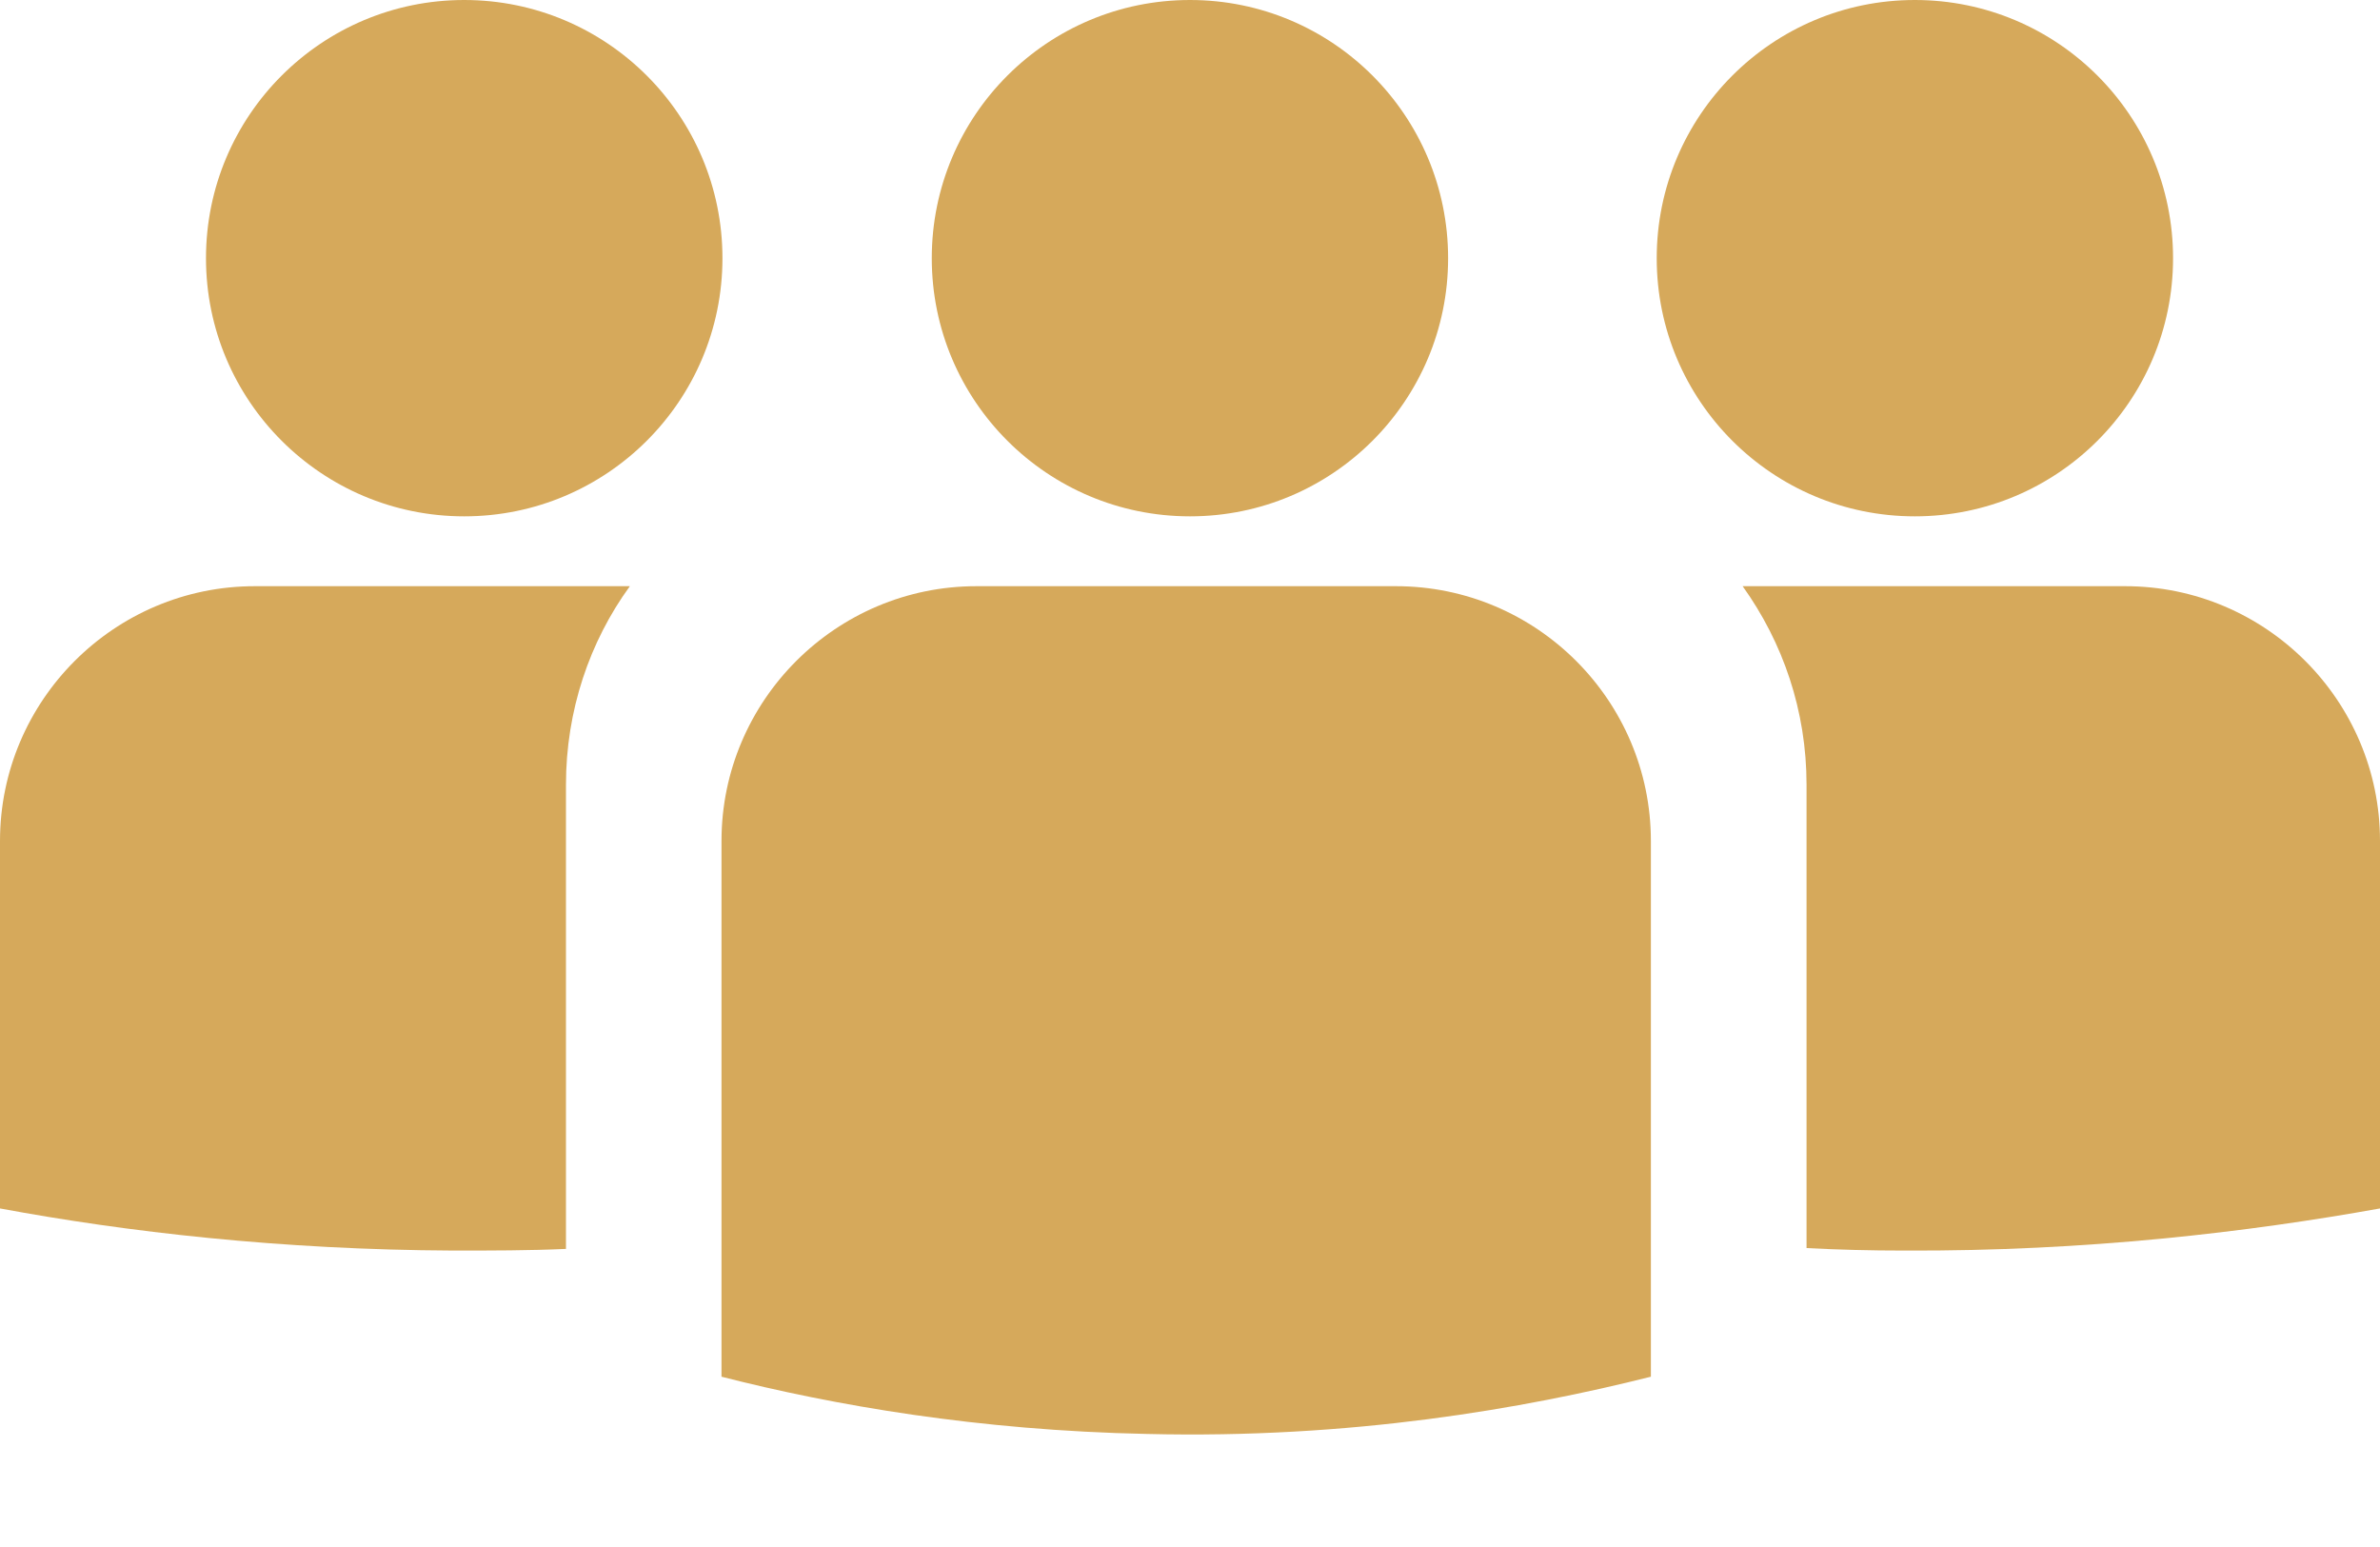 <svg width="20" height="13" viewBox="0 0 20 13" fill="none" xmlns="http://www.w3.org/2000/svg">
<g clip-path="url(#clip0_2781_1040)">
<path d="M10 4.339C11.198 4.339 12.169 3.368 12.169 2.17C12.169 0.971 11.198 0 10 0C8.801 0 7.83 0.971 7.83 2.17C7.83 3.368 8.801 4.339 10 4.339Z" fill="#D6A95B"/>
<path d="M13.873 11.569V7.067C13.873 5.887 12.912 4.926 11.731 4.926H8.205C7.025 4.926 6.063 5.887 6.063 7.067V11.569C7.003 11.809 8.219 12.021 9.639 12.05C11.357 12.092 12.806 11.837 13.873 11.569Z" fill="#D6A95B"/>
<path d="M16.091 4.339C17.29 4.339 18.261 3.368 18.261 2.17C18.261 0.971 17.29 0 16.091 0C14.893 0 13.922 0.971 13.922 2.17C13.922 3.368 14.893 4.339 16.091 4.339Z" fill="#D6A95B"/>
<path d="M3.901 4.339C5.099 4.339 6.071 3.368 6.071 2.17C6.071 0.971 5.099 0 3.901 0C2.703 0 1.731 0.971 1.731 2.17C1.731 3.368 2.703 4.339 3.901 4.339Z" fill="#D6A95B"/>
<path d="M5.293 4.926C4.954 5.392 4.756 5.972 4.756 6.594V10.495C4.445 10.509 4.134 10.509 3.809 10.509C2.353 10.502 1.067 10.353 0 10.155V7.067C0 5.887 0.961 4.926 2.141 4.926H5.293Z" fill="#D6A95B"/>
<path d="M20 7.067V10.155C18.898 10.353 17.541 10.516 16 10.509C15.718 10.509 15.449 10.502 15.181 10.488V6.594C15.181 5.972 14.983 5.399 14.644 4.926H17.859C19.039 4.926 20 5.887 20 7.067Z" fill="#D6A95B"/>
</g>
<defs>
<clipPath id="clip0_2781_1040">
<rect width="20" height="12.056" fill="white"/>
</clipPath>
</defs>
</svg>
